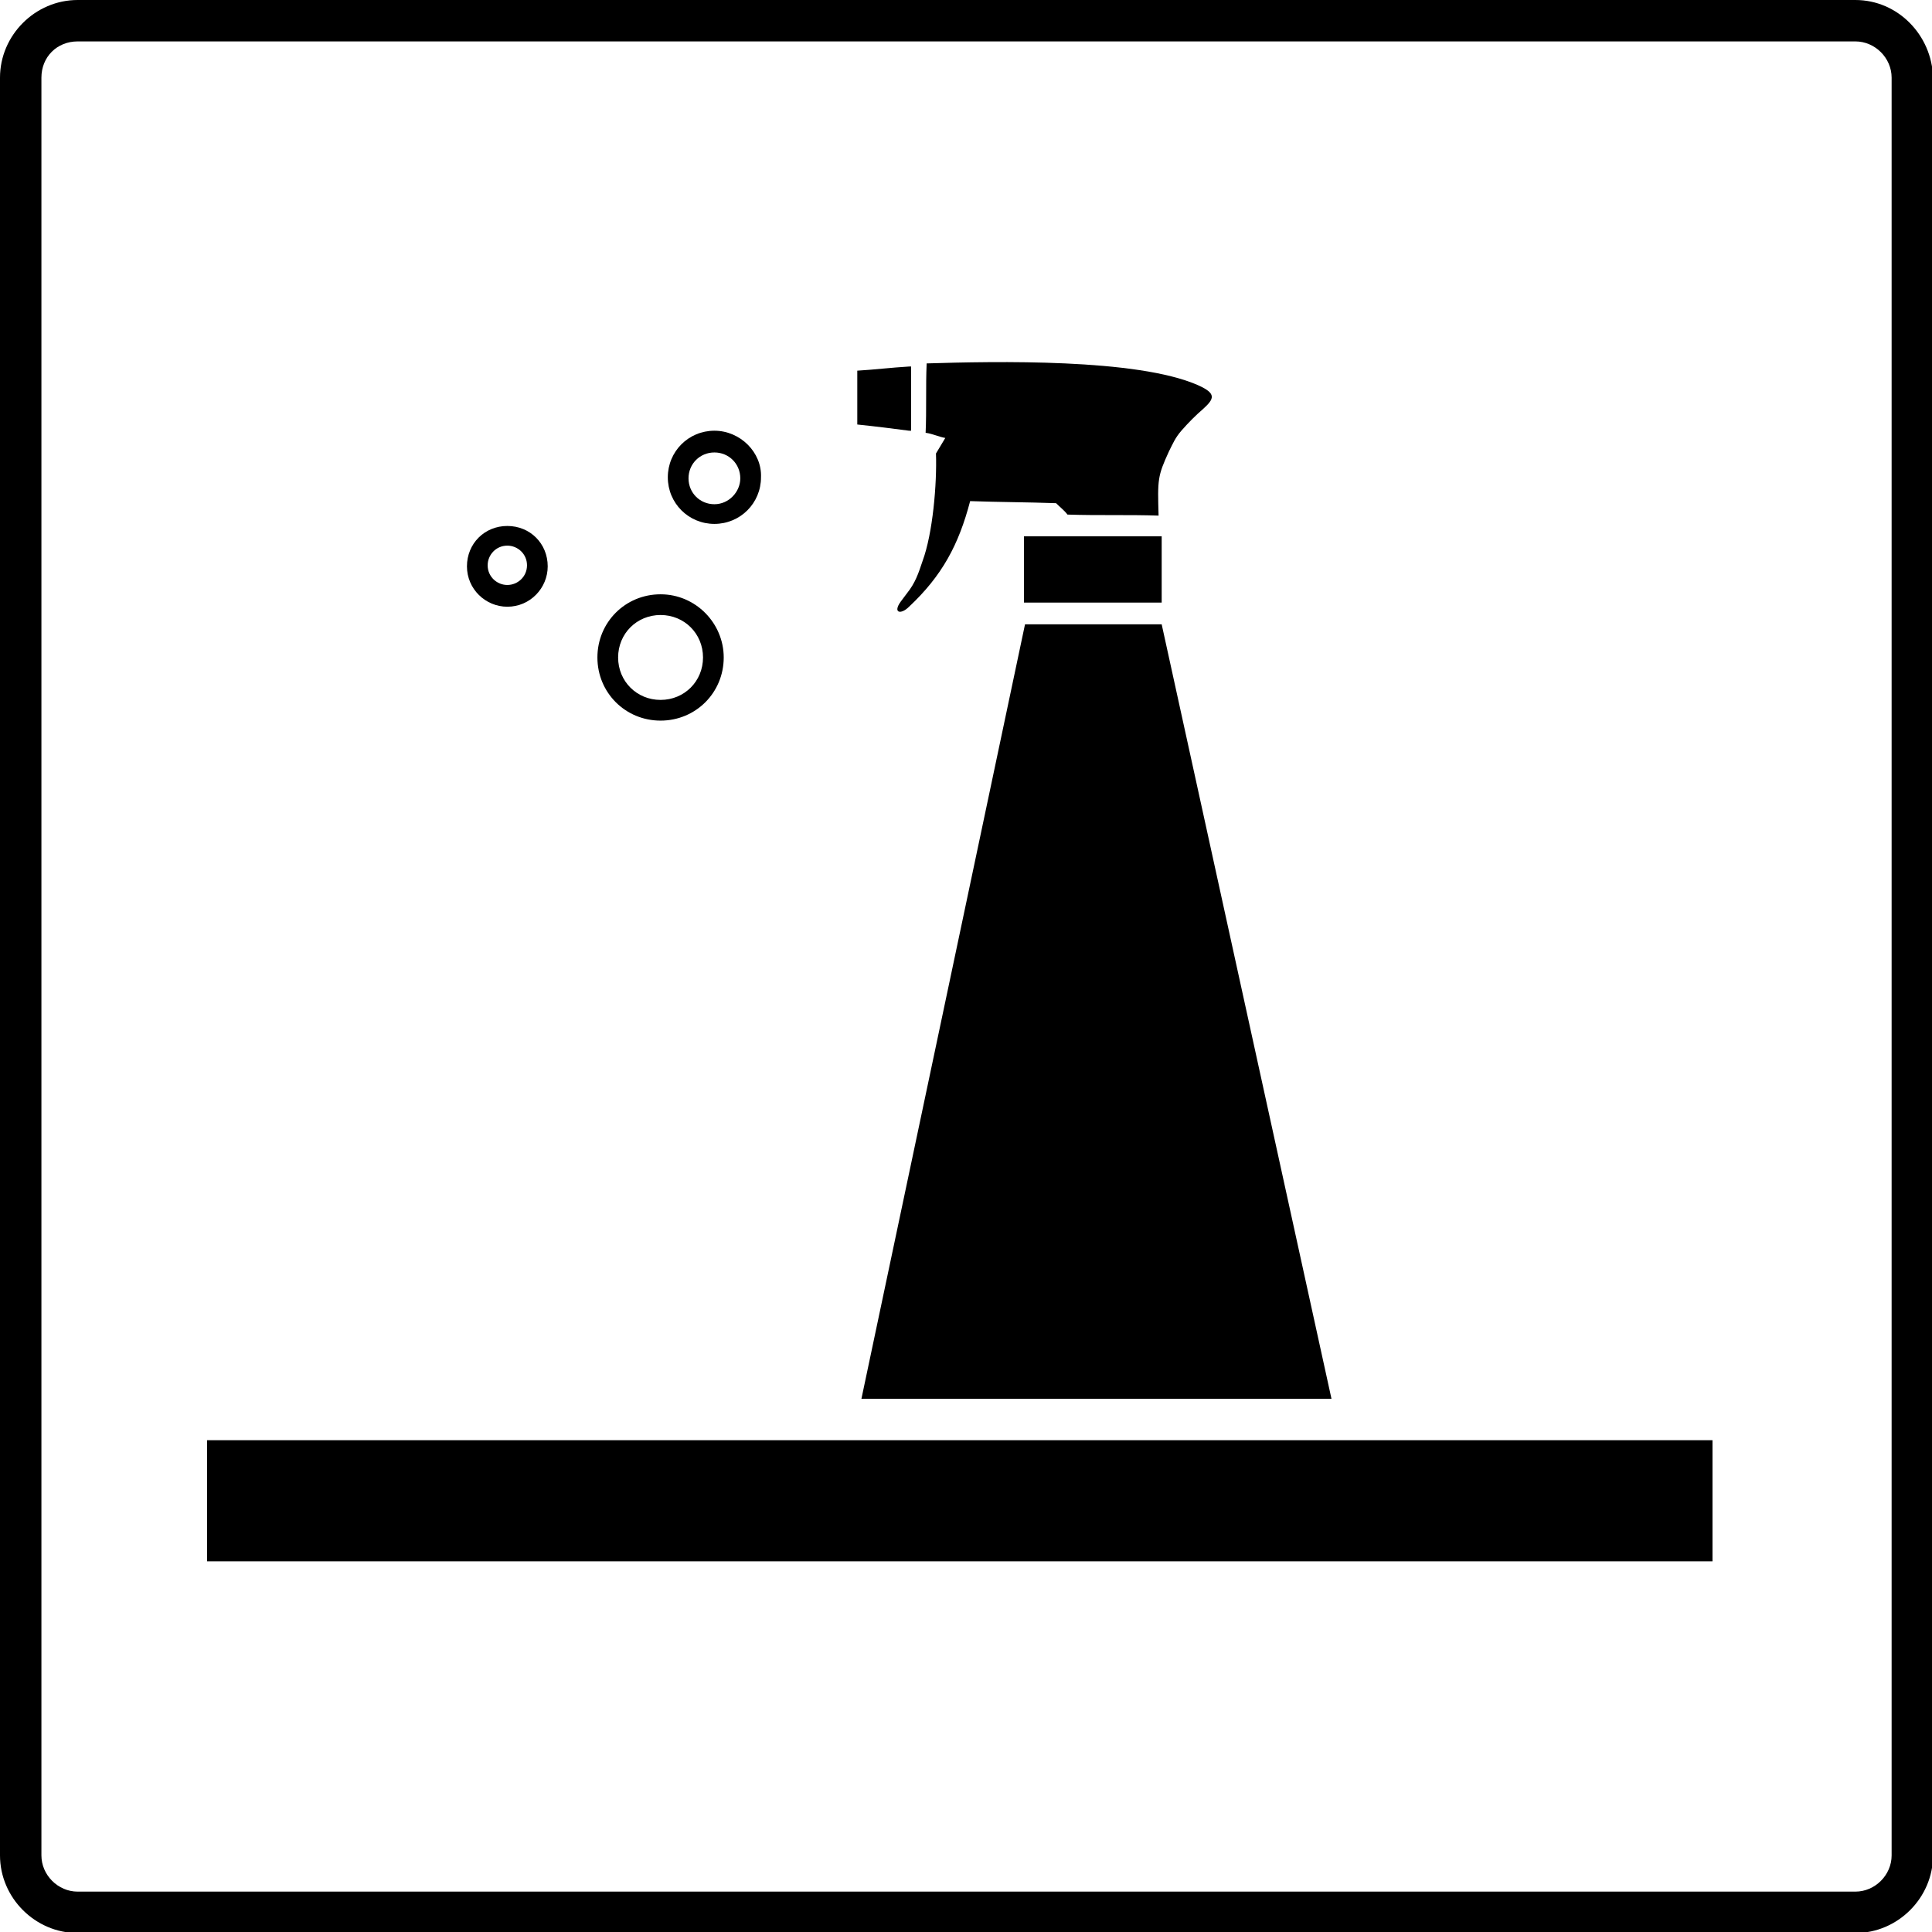 <?xml version="1.0" encoding="utf-8"?>
<!-- Generator: Adobe Illustrator 27.2.0, SVG Export Plug-In . SVG Version: 6.00 Build 0)  -->
<svg version="1.1" id="Layer_1" xmlns="http://www.w3.org/2000/svg" xmlns:xlink="http://www.w3.org/1999/xlink" x="0px" y="0px"
	 viewBox="0 0 186.6 186.6" style="enable-background:new 0 0 186.6 186.6;" xml:space="preserve">
<style type="text/css">
	.st0{fill-rule:evenodd;clip-rule:evenodd;}
</style>
<path d="M182.7,179.2c0,1.9-1.6,3.5-3.5,3.5H7.5c-1.9,0-3.5-1.6-3.5-3.5V7.5C4,5.5,5.5,4,7.5,4h171.7c1.9,0,3.5,1.6,3.5,3.5V179.2z
	 M179.2,0H7.5C3.4,0,0,3.4,0,7.5v171.7c0,4.1,3.4,7.5,7.5,7.5h171.7c4.1,0,7.5-3.4,7.5-7.5V7.5C186.6,3.4,183.3,0,179.2,0"/>
<g>
	<path d="M165.4,139.1H20v11.7h145.4V139.1z"/>
</g>
<g>
	<path class="st0" d="M63.8,57.4c-3.4,0-6.1,2.7-6.1,6.1c0,3.4,2.7,6.1,6.1,6.1c3.4,0,6.1-2.7,6.1-6.1
		C69.9,60.2,67.2,57.4,63.8,57.4z M63.8,67.6c-2.3,0-4.1-1.8-4.1-4.1c0-2.3,1.8-4.1,4.1-4.1c2.3,0,4.1,1.8,4.1,4.1
		C67.9,65.8,66.1,67.6,63.8,67.6z"/>
	<path class="st0" d="M49,50.8c-2.2,0-3.9,1.7-3.9,3.9c0,2.2,1.8,3.9,3.9,3.9c2.2,0,3.9-1.8,3.9-3.9C52.9,52.5,51.2,50.8,49,50.8z
		 M49,56.5c-1,0-1.9-0.8-1.9-1.9c0-1,0.8-1.9,1.9-1.9c1,0,1.9,0.8,1.9,1.9C50.9,55.7,50,56.5,49,56.5z"/>
	<path class="st0" d="M69,41.6c-2.5,0-4.5,2-4.5,4.5c0,2.5,2,4.5,4.5,4.5c2.5,0,4.5-2,4.5-4.5C73.6,43.7,71.5,41.6,69,41.6z
		 M69,48.7c-1.4,0-2.5-1.1-2.5-2.5c0-1.4,1.1-2.5,2.5-2.5c1.4,0,2.5,1.1,2.5,2.5C71.5,47.5,70.4,48.7,69,48.7z"/>
	<path class="st0" d="M87.8,41.6L87.8,41.6l0.2,0l0-6.2l-0.1,0l-0.1,0c-1.7,0.1-3.3,0.3-5,0.4l0,5.2l0,0l0,0h0l0,0l0,0h0h0
		C84.7,41.2,86.3,41.4,87.8,41.6L87.8,41.6z"/>
	<path class="st0" d="M89.1,54.2c-0.4,1.2-0.7,2.1-1.5,3.1L87,58.1c-0.8,1.1,0,1.3,0.8,0.5c3.2-3,4.8-6,5.9-10.2
		c2.8,0.1,5.5,0.1,8.3,0.2c0.4,0.4,0.8,0.7,1.1,1.1c3,0.1,5.9,0,8.8,0.1c-0.1-3.5-0.1-3.8,1-6.2c0.4-0.8,0.6-1.3,1.2-2
		c0.7-0.8,1.4-1.5,2.1-2.1c1.1-1,1.3-1.5-0.5-2.3c-5.9-2.6-19.6-2.3-26.2-2.1c-0.1,2.2,0,4.5-0.1,6.7c0.7,0.1,1.3,0.4,1.9,0.5
		l-0.9,1.5C90.5,46.7,90.1,51.5,89.1,54.2z"/>
	<rect x="98.9" y="51.8" class="st0" width="13.3" height="6.4"/>
	<polygon class="st0" points="112.2,60.3 99,60.3 83.2,135.1 128.6,135.1 	"/>
</g>
</svg>
